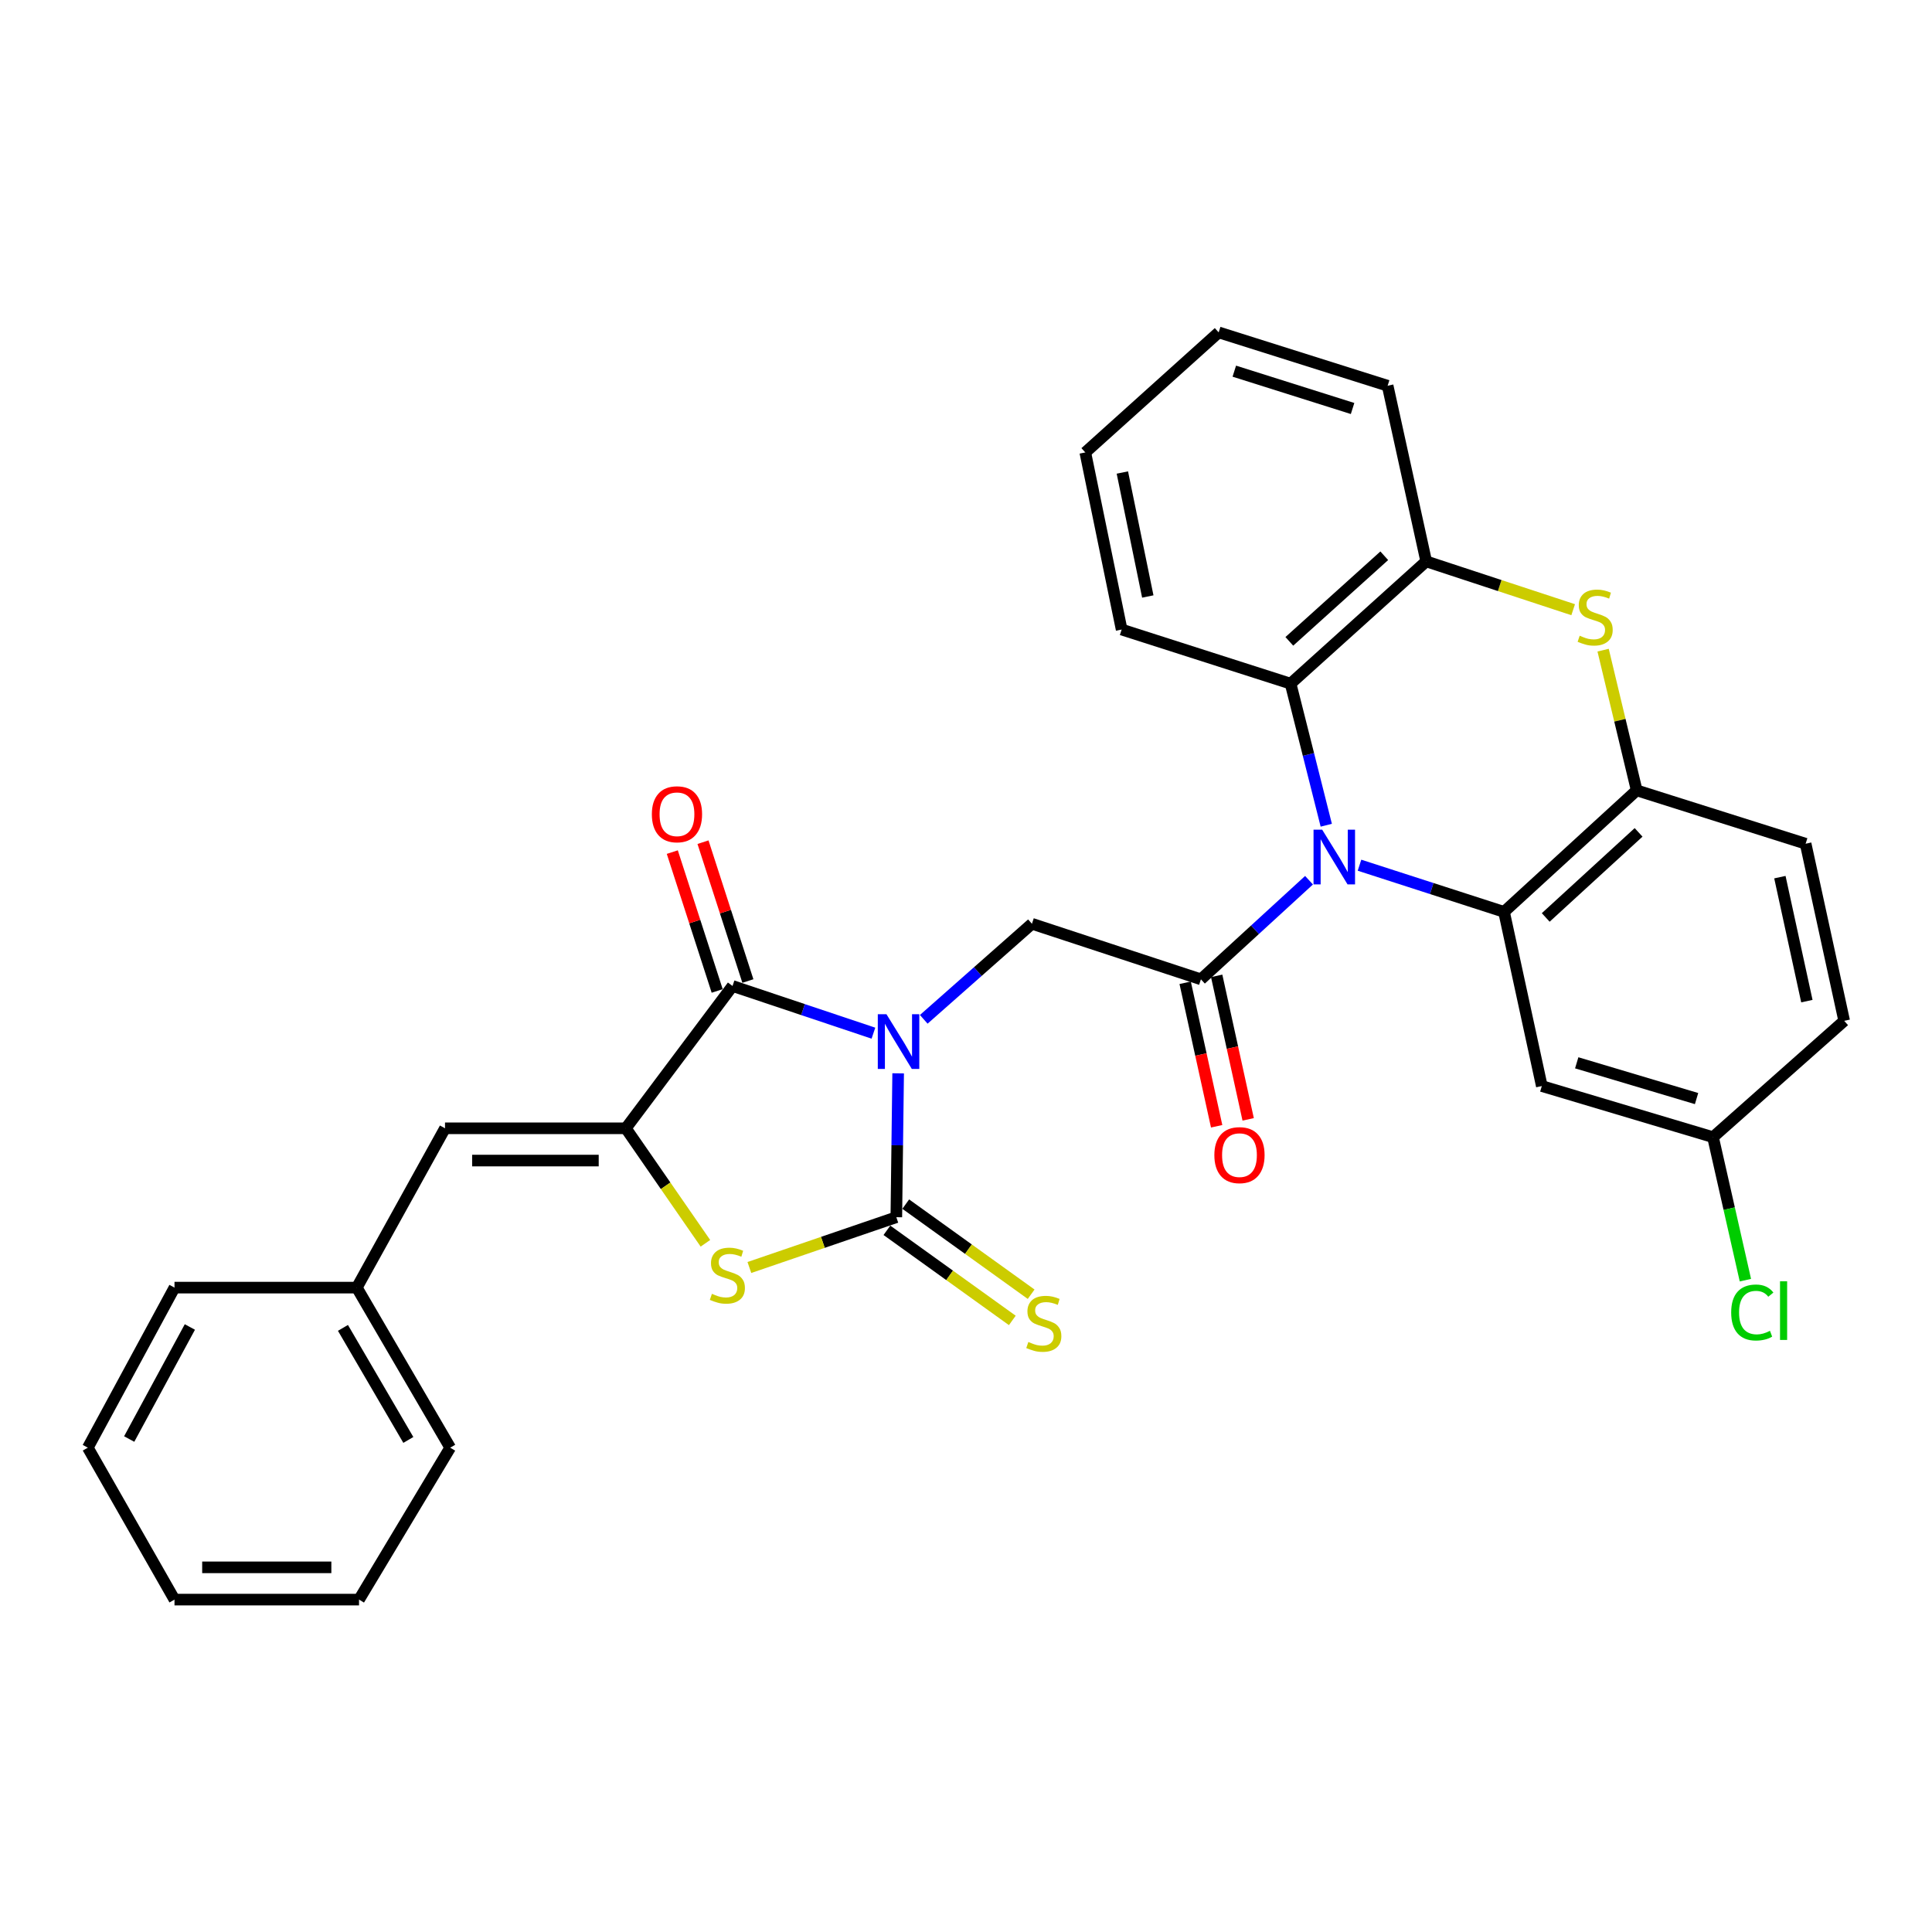 <?xml version='1.0' encoding='iso-8859-1'?>
<svg version='1.1' baseProfile='full'
              xmlns='http://www.w3.org/2000/svg'
                      xmlns:rdkit='http://www.rdkit.org/xml'
                      xmlns:xlink='http://www.w3.org/1999/xlink'
                  xml:space='preserve'
width='1000px' height='1000px' viewBox='0 0 1000 1000'>
<!-- END OF HEADER -->
<rect style='opacity:1.0;fill:#FFFFFF;stroke:none' width='1000' height='1000' x='0' y='0'> </rect>
<path class='bond-1' d='M 464.881,555.556 L 464.409,592.791' style='fill:none;fill-rule:evenodd;stroke:#0000FF;stroke-width:6px;stroke-linecap:butt;stroke-linejoin:miter;stroke-opacity:1' />
<path class='bond-1' d='M 464.409,592.791 L 463.938,630.025' style='fill:none;fill-rule:evenodd;stroke:#000000;stroke-width:6px;stroke-linecap:butt;stroke-linejoin:miter;stroke-opacity:1' />
<path class='bond-2' d='M 452.083,534.768 L 415.621,522.556' style='fill:none;fill-rule:evenodd;stroke:#0000FF;stroke-width:6px;stroke-linecap:butt;stroke-linejoin:miter;stroke-opacity:1' />
<path class='bond-2' d='M 415.621,522.556 L 379.16,510.344' style='fill:none;fill-rule:evenodd;stroke:#000000;stroke-width:6px;stroke-linecap:butt;stroke-linejoin:miter;stroke-opacity:1' />
<path class='bond-7' d='M 478.131,527.604 L 506.132,502.873' style='fill:none;fill-rule:evenodd;stroke:#0000FF;stroke-width:6px;stroke-linecap:butt;stroke-linejoin:miter;stroke-opacity:1' />
<path class='bond-7' d='M 506.132,502.873 L 534.132,478.142' style='fill:none;fill-rule:evenodd;stroke:#000000;stroke-width:6px;stroke-linecap:butt;stroke-linejoin:miter;stroke-opacity:1' />
<path class='bond-0' d='M 677.545,455.602 L 649.568,481.248' style='fill:none;fill-rule:evenodd;stroke:#0000FF;stroke-width:6px;stroke-linecap:butt;stroke-linejoin:miter;stroke-opacity:1' />
<path class='bond-0' d='M 649.568,481.248 L 621.592,506.893' style='fill:none;fill-rule:evenodd;stroke:#000000;stroke-width:6px;stroke-linecap:butt;stroke-linejoin:miter;stroke-opacity:1' />
<path class='bond-5' d='M 703.675,447.826 L 741.08,459.908' style='fill:none;fill-rule:evenodd;stroke:#0000FF;stroke-width:6px;stroke-linecap:butt;stroke-linejoin:miter;stroke-opacity:1' />
<path class='bond-5' d='M 741.08,459.908 L 778.485,471.991' style='fill:none;fill-rule:evenodd;stroke:#000000;stroke-width:6px;stroke-linecap:butt;stroke-linejoin:miter;stroke-opacity:1' />
<path class='bond-10' d='M 686.475,427.137 L 677.241,390.498' style='fill:none;fill-rule:evenodd;stroke:#0000FF;stroke-width:6px;stroke-linecap:butt;stroke-linejoin:miter;stroke-opacity:1' />
<path class='bond-10' d='M 677.241,390.498 L 668.008,353.86' style='fill:none;fill-rule:evenodd;stroke:#000000;stroke-width:6px;stroke-linecap:butt;stroke-linejoin:miter;stroke-opacity:1' />
<path class='bond-6' d='M 463.938,630.025 L 425.908,643.041' style='fill:none;fill-rule:evenodd;stroke:#000000;stroke-width:6px;stroke-linecap:butt;stroke-linejoin:miter;stroke-opacity:1' />
<path class='bond-6' d='M 425.908,643.041 L 387.878,656.056' style='fill:none;fill-rule:evenodd;stroke:#CCCC00;stroke-width:6px;stroke-linecap:butt;stroke-linejoin:miter;stroke-opacity:1' />
<path class='bond-14' d='M 459.065,636.806 L 491.518,660.128' style='fill:none;fill-rule:evenodd;stroke:#000000;stroke-width:6px;stroke-linecap:butt;stroke-linejoin:miter;stroke-opacity:1' />
<path class='bond-14' d='M 491.518,660.128 L 523.971,683.45' style='fill:none;fill-rule:evenodd;stroke:#CCCC00;stroke-width:6px;stroke-linecap:butt;stroke-linejoin:miter;stroke-opacity:1' />
<path class='bond-14' d='M 468.811,623.245 L 501.264,646.567' style='fill:none;fill-rule:evenodd;stroke:#000000;stroke-width:6px;stroke-linecap:butt;stroke-linejoin:miter;stroke-opacity:1' />
<path class='bond-14' d='M 501.264,646.567 L 533.717,669.889' style='fill:none;fill-rule:evenodd;stroke:#CCCC00;stroke-width:6px;stroke-linecap:butt;stroke-linejoin:miter;stroke-opacity:1' />
<path class='bond-3' d='M 379.16,510.344 L 323.93,584.008' style='fill:none;fill-rule:evenodd;stroke:#000000;stroke-width:6px;stroke-linecap:butt;stroke-linejoin:miter;stroke-opacity:1' />
<path class='bond-16' d='M 387.105,507.776 L 375.488,471.843' style='fill:none;fill-rule:evenodd;stroke:#000000;stroke-width:6px;stroke-linecap:butt;stroke-linejoin:miter;stroke-opacity:1' />
<path class='bond-16' d='M 375.488,471.843 L 363.871,435.911' style='fill:none;fill-rule:evenodd;stroke:#FF0000;stroke-width:6px;stroke-linecap:butt;stroke-linejoin:miter;stroke-opacity:1' />
<path class='bond-16' d='M 371.215,512.913 L 359.598,476.98' style='fill:none;fill-rule:evenodd;stroke:#000000;stroke-width:6px;stroke-linecap:butt;stroke-linejoin:miter;stroke-opacity:1' />
<path class='bond-16' d='M 359.598,476.98 L 347.982,441.048' style='fill:none;fill-rule:evenodd;stroke:#FF0000;stroke-width:6px;stroke-linecap:butt;stroke-linejoin:miter;stroke-opacity:1' />
<path class='bond-12' d='M 323.93,584.008 L 230.338,584.008' style='fill:none;fill-rule:evenodd;stroke:#000000;stroke-width:6px;stroke-linecap:butt;stroke-linejoin:miter;stroke-opacity:1' />
<path class='bond-12' d='M 309.891,600.708 L 244.377,600.708' style='fill:none;fill-rule:evenodd;stroke:#000000;stroke-width:6px;stroke-linecap:butt;stroke-linejoin:miter;stroke-opacity:1' />
<path class='bond-31' d='M 323.93,584.008 L 344.524,613.767' style='fill:none;fill-rule:evenodd;stroke:#000000;stroke-width:6px;stroke-linecap:butt;stroke-linejoin:miter;stroke-opacity:1' />
<path class='bond-31' d='M 344.524,613.767 L 365.118,643.526' style='fill:none;fill-rule:evenodd;stroke:#CCCC00;stroke-width:6px;stroke-linecap:butt;stroke-linejoin:miter;stroke-opacity:1' />
<path class='bond-4' d='M 621.592,506.893 L 534.132,478.142' style='fill:none;fill-rule:evenodd;stroke:#000000;stroke-width:6px;stroke-linecap:butt;stroke-linejoin:miter;stroke-opacity:1' />
<path class='bond-15' d='M 613.436,508.683 L 621.587,545.82' style='fill:none;fill-rule:evenodd;stroke:#000000;stroke-width:6px;stroke-linecap:butt;stroke-linejoin:miter;stroke-opacity:1' />
<path class='bond-15' d='M 621.587,545.82 L 629.738,582.956' style='fill:none;fill-rule:evenodd;stroke:#FF0000;stroke-width:6px;stroke-linecap:butt;stroke-linejoin:miter;stroke-opacity:1' />
<path class='bond-15' d='M 629.748,505.103 L 637.899,542.24' style='fill:none;fill-rule:evenodd;stroke:#000000;stroke-width:6px;stroke-linecap:butt;stroke-linejoin:miter;stroke-opacity:1' />
<path class='bond-15' d='M 637.899,542.24 L 646.05,579.376' style='fill:none;fill-rule:evenodd;stroke:#FF0000;stroke-width:6px;stroke-linecap:butt;stroke-linejoin:miter;stroke-opacity:1' />
<path class='bond-9' d='M 778.485,471.991 L 847.148,409.089' style='fill:none;fill-rule:evenodd;stroke:#000000;stroke-width:6px;stroke-linecap:butt;stroke-linejoin:miter;stroke-opacity:1' />
<path class='bond-9' d='M 800.065,474.869 L 848.129,430.838' style='fill:none;fill-rule:evenodd;stroke:#000000;stroke-width:6px;stroke-linecap:butt;stroke-linejoin:miter;stroke-opacity:1' />
<path class='bond-13' d='M 778.485,471.991 L 798.042,562.141' style='fill:none;fill-rule:evenodd;stroke:#000000;stroke-width:6px;stroke-linecap:butt;stroke-linejoin:miter;stroke-opacity:1' />
<path class='bond-8' d='M 814.271,315.585 L 776.236,303.077' style='fill:none;fill-rule:evenodd;stroke:#CCCC00;stroke-width:6px;stroke-linecap:butt;stroke-linejoin:miter;stroke-opacity:1' />
<path class='bond-8' d='M 776.236,303.077 L 738.202,290.568' style='fill:none;fill-rule:evenodd;stroke:#000000;stroke-width:6px;stroke-linecap:butt;stroke-linejoin:miter;stroke-opacity:1' />
<path class='bond-32' d='M 829.768,336.516 L 838.458,372.803' style='fill:none;fill-rule:evenodd;stroke:#CCCC00;stroke-width:6px;stroke-linecap:butt;stroke-linejoin:miter;stroke-opacity:1' />
<path class='bond-32' d='M 838.458,372.803 L 847.148,409.089' style='fill:none;fill-rule:evenodd;stroke:#000000;stroke-width:6px;stroke-linecap:butt;stroke-linejoin:miter;stroke-opacity:1' />
<path class='bond-17' d='M 847.148,409.089 L 934.589,436.708' style='fill:none;fill-rule:evenodd;stroke:#000000;stroke-width:6px;stroke-linecap:butt;stroke-linejoin:miter;stroke-opacity:1' />
<path class='bond-11' d='M 668.008,353.86 L 738.202,290.568' style='fill:none;fill-rule:evenodd;stroke:#000000;stroke-width:6px;stroke-linecap:butt;stroke-linejoin:miter;stroke-opacity:1' />
<path class='bond-11' d='M 667.354,331.963 L 716.49,287.659' style='fill:none;fill-rule:evenodd;stroke:#000000;stroke-width:6px;stroke-linecap:butt;stroke-linejoin:miter;stroke-opacity:1' />
<path class='bond-22' d='M 668.008,353.86 L 580.557,325.851' style='fill:none;fill-rule:evenodd;stroke:#000000;stroke-width:6px;stroke-linecap:butt;stroke-linejoin:miter;stroke-opacity:1' />
<path class='bond-23' d='M 738.202,290.568 L 718.236,199.657' style='fill:none;fill-rule:evenodd;stroke:#000000;stroke-width:6px;stroke-linecap:butt;stroke-linejoin:miter;stroke-opacity:1' />
<path class='bond-19' d='M 230.338,584.008 L 184.683,666.468' style='fill:none;fill-rule:evenodd;stroke:#000000;stroke-width:6px;stroke-linecap:butt;stroke-linejoin:miter;stroke-opacity:1' />
<path class='bond-18' d='M 798.042,562.141 L 886.652,588.592' style='fill:none;fill-rule:evenodd;stroke:#000000;stroke-width:6px;stroke-linecap:butt;stroke-linejoin:miter;stroke-opacity:1' />
<path class='bond-18' d='M 816.11,550.107 L 878.137,568.622' style='fill:none;fill-rule:evenodd;stroke:#000000;stroke-width:6px;stroke-linecap:butt;stroke-linejoin:miter;stroke-opacity:1' />
<path class='bond-34' d='M 934.589,436.708 L 954.545,528.38' style='fill:none;fill-rule:evenodd;stroke:#000000;stroke-width:6px;stroke-linecap:butt;stroke-linejoin:miter;stroke-opacity:1' />
<path class='bond-34' d='M 921.265,454.011 L 935.235,518.182' style='fill:none;fill-rule:evenodd;stroke:#000000;stroke-width:6px;stroke-linecap:butt;stroke-linejoin:miter;stroke-opacity:1' />
<path class='bond-20' d='M 886.652,588.592 L 954.545,528.38' style='fill:none;fill-rule:evenodd;stroke:#000000;stroke-width:6px;stroke-linecap:butt;stroke-linejoin:miter;stroke-opacity:1' />
<path class='bond-21' d='M 886.652,588.592 L 895.031,625.6' style='fill:none;fill-rule:evenodd;stroke:#000000;stroke-width:6px;stroke-linecap:butt;stroke-linejoin:miter;stroke-opacity:1' />
<path class='bond-21' d='M 895.031,625.6 L 903.411,662.609' style='fill:none;fill-rule:evenodd;stroke:#00CC00;stroke-width:6px;stroke-linecap:butt;stroke-linejoin:miter;stroke-opacity:1' />
<path class='bond-24' d='M 184.683,666.468 L 233.029,749.316' style='fill:none;fill-rule:evenodd;stroke:#000000;stroke-width:6px;stroke-linecap:butt;stroke-linejoin:miter;stroke-opacity:1' />
<path class='bond-24' d='M 177.511,687.311 L 211.353,745.306' style='fill:none;fill-rule:evenodd;stroke:#000000;stroke-width:6px;stroke-linecap:butt;stroke-linejoin:miter;stroke-opacity:1' />
<path class='bond-25' d='M 184.683,666.468 L 90.321,666.468' style='fill:none;fill-rule:evenodd;stroke:#000000;stroke-width:6px;stroke-linecap:butt;stroke-linejoin:miter;stroke-opacity:1' />
<path class='bond-26' d='M 580.557,325.851 L 561.752,234.179' style='fill:none;fill-rule:evenodd;stroke:#000000;stroke-width:6px;stroke-linecap:butt;stroke-linejoin:miter;stroke-opacity:1' />
<path class='bond-26' d='M 594.095,308.744 L 580.931,244.574' style='fill:none;fill-rule:evenodd;stroke:#000000;stroke-width:6px;stroke-linecap:butt;stroke-linejoin:miter;stroke-opacity:1' />
<path class='bond-33' d='M 718.236,199.657 L 630.786,172.047' style='fill:none;fill-rule:evenodd;stroke:#000000;stroke-width:6px;stroke-linecap:butt;stroke-linejoin:miter;stroke-opacity:1' />
<path class='bond-33' d='M 700.091,211.44 L 638.876,192.113' style='fill:none;fill-rule:evenodd;stroke:#000000;stroke-width:6px;stroke-linecap:butt;stroke-linejoin:miter;stroke-opacity:1' />
<path class='bond-29' d='M 233.029,749.316 L 185.834,827.953' style='fill:none;fill-rule:evenodd;stroke:#000000;stroke-width:6px;stroke-linecap:butt;stroke-linejoin:miter;stroke-opacity:1' />
<path class='bond-28' d='M 90.321,666.468 L 45.455,749.316' style='fill:none;fill-rule:evenodd;stroke:#000000;stroke-width:6px;stroke-linecap:butt;stroke-linejoin:miter;stroke-opacity:1' />
<path class='bond-28' d='M 98.275,686.847 L 66.869,744.841' style='fill:none;fill-rule:evenodd;stroke:#000000;stroke-width:6px;stroke-linecap:butt;stroke-linejoin:miter;stroke-opacity:1' />
<path class='bond-27' d='M 561.752,234.179 L 630.786,172.047' style='fill:none;fill-rule:evenodd;stroke:#000000;stroke-width:6px;stroke-linecap:butt;stroke-linejoin:miter;stroke-opacity:1' />
<path class='bond-30' d='M 45.455,749.316 L 90.321,827.953' style='fill:none;fill-rule:evenodd;stroke:#000000;stroke-width:6px;stroke-linecap:butt;stroke-linejoin:miter;stroke-opacity:1' />
<path class='bond-35' d='M 185.834,827.953 L 90.321,827.953' style='fill:none;fill-rule:evenodd;stroke:#000000;stroke-width:6px;stroke-linecap:butt;stroke-linejoin:miter;stroke-opacity:1' />
<path class='bond-35' d='M 171.507,811.253 L 104.648,811.253' style='fill:none;fill-rule:evenodd;stroke:#000000;stroke-width:6px;stroke-linecap:butt;stroke-linejoin:miter;stroke-opacity:1' />
<path  class='atom-0' d='M 458.828 524.964
L 468.108 539.964
Q 469.028 541.444, 470.508 544.124
Q 471.988 546.804, 472.068 546.964
L 472.068 524.964
L 475.828 524.964
L 475.828 553.284
L 471.948 553.284
L 461.988 536.884
Q 460.828 534.964, 459.588 532.764
Q 458.388 530.564, 458.028 529.884
L 458.028 553.284
L 454.348 553.284
L 454.348 524.964
L 458.828 524.964
' fill='#0000FF'/>
<path  class='atom-1' d='M 684.366 429.451
L 693.646 444.451
Q 694.566 445.931, 696.046 448.611
Q 697.526 451.291, 697.606 451.451
L 697.606 429.451
L 701.366 429.451
L 701.366 457.771
L 697.486 457.771
L 687.526 441.371
Q 686.366 439.451, 685.126 437.251
Q 683.926 435.051, 683.566 434.371
L 683.566 457.771
L 679.886 457.771
L 679.886 429.451
L 684.366 429.451
' fill='#0000FF'/>
<path  class='atom-7' d='M 368.488 669.675
Q 368.808 669.795, 370.128 670.355
Q 371.448 670.915, 372.888 671.275
Q 374.368 671.595, 375.808 671.595
Q 378.488 671.595, 380.048 670.315
Q 381.608 668.995, 381.608 666.715
Q 381.608 665.155, 380.808 664.195
Q 380.048 663.235, 378.848 662.715
Q 377.648 662.195, 375.648 661.595
Q 373.128 660.835, 371.608 660.115
Q 370.128 659.395, 369.048 657.875
Q 368.008 656.355, 368.008 653.795
Q 368.008 650.235, 370.408 648.035
Q 372.848 645.835, 377.648 645.835
Q 380.928 645.835, 384.648 647.395
L 383.728 650.475
Q 380.328 649.075, 377.768 649.075
Q 375.008 649.075, 373.488 650.235
Q 371.968 651.355, 372.008 653.315
Q 372.008 654.835, 372.768 655.755
Q 373.568 656.675, 374.688 657.195
Q 375.848 657.715, 377.768 658.315
Q 380.328 659.115, 381.848 659.915
Q 383.368 660.715, 384.448 662.355
Q 385.568 663.955, 385.568 666.715
Q 385.568 670.635, 382.928 672.755
Q 380.328 674.835, 375.968 674.835
Q 373.448 674.835, 371.528 674.275
Q 369.648 673.755, 367.408 672.835
L 368.488 669.675
' fill='#CCCC00'/>
<path  class='atom-9' d='M 817.652 329.049
Q 817.972 329.169, 819.292 329.729
Q 820.612 330.289, 822.052 330.649
Q 823.532 330.969, 824.972 330.969
Q 827.652 330.969, 829.212 329.689
Q 830.772 328.369, 830.772 326.089
Q 830.772 324.529, 829.972 323.569
Q 829.212 322.609, 828.012 322.089
Q 826.812 321.569, 824.812 320.969
Q 822.292 320.209, 820.772 319.489
Q 819.292 318.769, 818.212 317.249
Q 817.172 315.729, 817.172 313.169
Q 817.172 309.609, 819.572 307.409
Q 822.012 305.209, 826.812 305.209
Q 830.092 305.209, 833.812 306.769
L 832.892 309.849
Q 829.492 308.449, 826.932 308.449
Q 824.172 308.449, 822.652 309.609
Q 821.132 310.729, 821.172 312.689
Q 821.172 314.209, 821.932 315.129
Q 822.732 316.049, 823.852 316.569
Q 825.012 317.089, 826.932 317.689
Q 829.492 318.489, 831.012 319.289
Q 832.532 320.089, 833.612 321.729
Q 834.732 323.329, 834.732 326.089
Q 834.732 330.009, 832.092 332.129
Q 829.492 334.209, 825.132 334.209
Q 822.612 334.209, 820.692 333.649
Q 818.812 333.129, 816.572 332.209
L 817.652 329.049
' fill='#CCCC00'/>
<path  class='atom-15' d='M 532.274 694.603
Q 532.594 694.723, 533.914 695.283
Q 535.234 695.843, 536.674 696.203
Q 538.154 696.523, 539.594 696.523
Q 542.274 696.523, 543.834 695.243
Q 545.394 693.923, 545.394 691.643
Q 545.394 690.083, 544.594 689.123
Q 543.834 688.163, 542.634 687.643
Q 541.434 687.123, 539.434 686.523
Q 536.914 685.763, 535.394 685.043
Q 533.914 684.323, 532.834 682.803
Q 531.794 681.283, 531.794 678.723
Q 531.794 675.163, 534.194 672.963
Q 536.634 670.763, 541.434 670.763
Q 544.714 670.763, 548.434 672.323
L 547.514 675.403
Q 544.114 674.003, 541.554 674.003
Q 538.794 674.003, 537.274 675.163
Q 535.754 676.283, 535.794 678.243
Q 535.794 679.763, 536.554 680.683
Q 537.354 681.603, 538.474 682.123
Q 539.634 682.643, 541.554 683.243
Q 544.114 684.043, 545.634 684.843
Q 547.154 685.643, 548.234 687.283
Q 549.354 688.883, 549.354 691.643
Q 549.354 695.563, 546.714 697.683
Q 544.114 699.763, 539.754 699.763
Q 537.234 699.763, 535.314 699.203
Q 533.434 698.683, 531.194 697.763
L 532.274 694.603
' fill='#CCCC00'/>
<path  class='atom-16' d='M 628.548 597.893
Q 628.548 591.093, 631.908 587.293
Q 635.268 583.493, 641.548 583.493
Q 647.828 583.493, 651.188 587.293
Q 654.548 591.093, 654.548 597.893
Q 654.548 604.773, 651.148 608.693
Q 647.748 612.573, 641.548 612.573
Q 635.308 612.573, 631.908 608.693
Q 628.548 604.813, 628.548 597.893
M 641.548 609.373
Q 645.868 609.373, 648.188 606.493
Q 650.548 603.573, 650.548 597.893
Q 650.548 592.333, 648.188 589.533
Q 645.868 586.693, 641.548 586.693
Q 637.228 586.693, 634.868 589.493
Q 632.548 592.293, 632.548 597.893
Q 632.548 603.613, 634.868 606.493
Q 637.228 609.373, 641.548 609.373
' fill='#FF0000'/>
<path  class='atom-17' d='M 337.399 421.462
Q 337.399 414.662, 340.759 410.862
Q 344.119 407.062, 350.399 407.062
Q 356.679 407.062, 360.039 410.862
Q 363.399 414.662, 363.399 421.462
Q 363.399 428.342, 359.999 432.262
Q 356.599 436.142, 350.399 436.142
Q 344.159 436.142, 340.759 432.262
Q 337.399 428.382, 337.399 421.462
M 350.399 432.942
Q 354.719 432.942, 357.039 430.062
Q 359.399 427.142, 359.399 421.462
Q 359.399 415.902, 357.039 413.102
Q 354.719 410.262, 350.399 410.262
Q 346.079 410.262, 343.719 413.062
Q 341.399 415.862, 341.399 421.462
Q 341.399 427.182, 343.719 430.062
Q 346.079 432.942, 350.399 432.942
' fill='#FF0000'/>
<path  class='atom-22' d='M 896.059 679.351
Q 896.059 672.311, 899.339 668.631
Q 902.659 664.911, 908.939 664.911
Q 914.779 664.911, 917.899 669.031
L 915.259 671.191
Q 912.979 668.191, 908.939 668.191
Q 904.659 668.191, 902.379 671.071
Q 900.139 673.911, 900.139 679.351
Q 900.139 684.951, 902.459 687.831
Q 904.819 690.711, 909.379 690.711
Q 912.499 690.711, 916.139 688.831
L 917.259 691.831
Q 915.779 692.791, 913.539 693.351
Q 911.299 693.911, 908.819 693.911
Q 902.659 693.911, 899.339 690.151
Q 896.059 686.391, 896.059 679.351
' fill='#00CC00'/>
<path  class='atom-22' d='M 921.339 663.191
L 925.019 663.191
L 925.019 693.551
L 921.339 693.551
L 921.339 663.191
' fill='#00CC00'/>
</svg>
